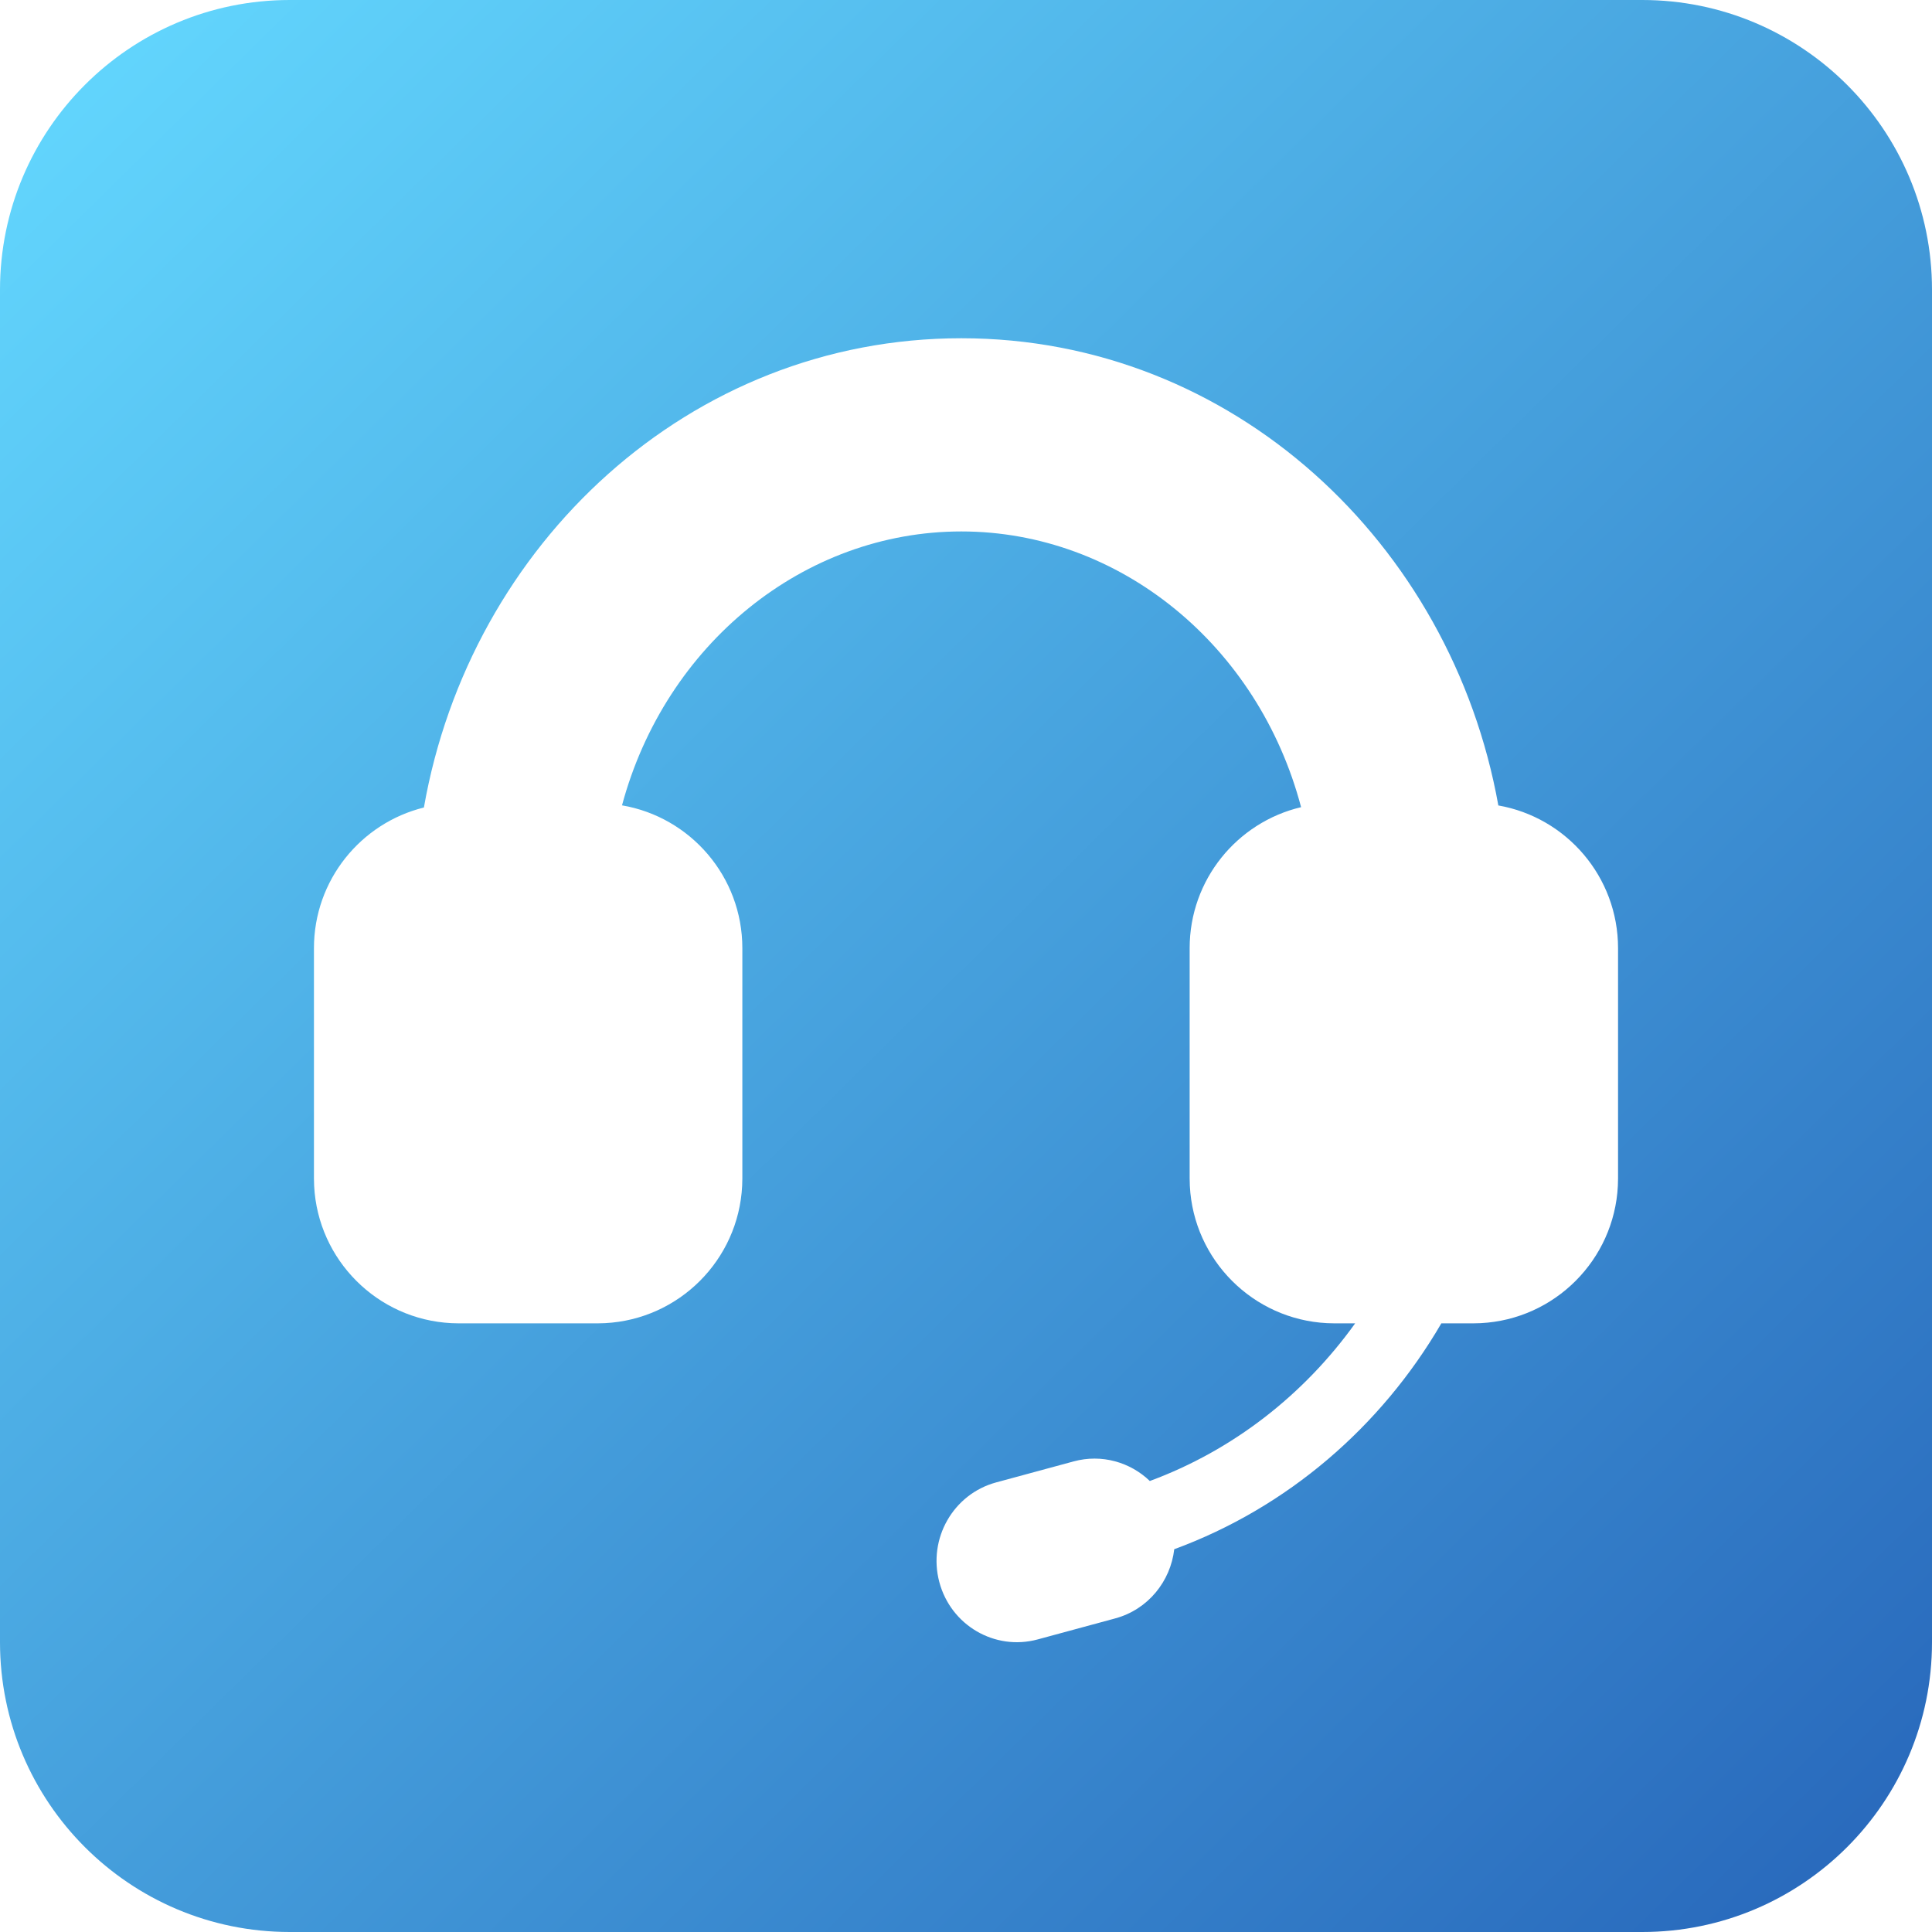 <svg width="80" height="80" viewBox="0 0 80 80" fill="none" xmlns="http://www.w3.org/2000/svg">
<path d="M0 12C0 5.373 5.373 0 12 0H68C74.627 0 80 5.373 80 12V68C80 74.627 74.627 80 68 80H12C5.373 80 0 74.627 0 68V12Z" fill="url(#paint0_linear_252_1347)"/>
<g filter="url(#filter0_i_252_1347)">
<path d="M39.806 13.006C51.037 13.006 60.099 21.496 62.043 32.352C64.859 32.845 67 35.303 67 38.261V47.797L66.992 48.105C66.836 51.173 64.376 53.634 61.309 53.789L61 53.797H59.683C57.186 58.083 53.304 61.428 48.623 63.15C48.47 64.481 47.537 65.646 46.181 66.014L42.968 66.885C41.193 67.366 39.369 66.3 38.894 64.505C38.418 62.71 39.472 60.865 41.246 60.384L44.459 59.513C45.619 59.198 46.801 59.545 47.612 60.325C51.049 59.055 53.989 56.761 56.114 53.797H55.261L54.952 53.789C51.884 53.634 49.424 51.173 49.269 48.105L49.261 47.797V38.261C49.261 35.424 51.23 33.048 53.875 32.423C52.104 25.706 46.342 21.006 39.806 21.006C33.294 21.006 27.55 25.671 25.756 32.348C28.585 32.831 30.739 35.294 30.739 38.261V47.797L30.731 48.105C30.576 51.173 28.116 53.633 25.048 53.789L24.739 53.797H19L18.691 53.789C15.624 53.634 13.164 51.173 13.008 48.105L13 47.797V38.261C13 35.446 14.938 33.084 17.553 32.437C19.464 21.54 28.545 13.006 39.806 13.006Z" fill="white"/>
</g>
<defs>
<filter id="filter0_i_252_1347" x="13" y="13.006" width="54" height="54.994" filterUnits="userSpaceOnUse" color-interpolation-filters="sRGB">
<feFlood flood-opacity="0" result="BackgroundImageFix"/>
<feBlend mode="normal" in="SourceGraphic" in2="BackgroundImageFix" result="shape"/>
<feColorMatrix in="SourceAlpha" type="matrix" values="0 0 0 0 0 0 0 0 0 0 0 0 0 0 0 0 0 0 127 0" result="hardAlpha"/>
<feOffset dy="1"/>
<feGaussianBlur stdDeviation="0.5"/>
<feComposite in2="hardAlpha" operator="arithmetic" k2="-1" k3="1"/>
<feColorMatrix type="matrix" values="0 0 0 0 1 0 0 0 0 1 0 0 0 0 1 0 0 0 0.5 0"/>
<feBlend mode="normal" in2="shape" result="effect1_innerShadow_252_1347"/>
</filter>
<linearGradient id="paint0_linear_252_1347" x1="0.635" y1="-2.05044e-06" x2="79.365" y2="80" gradientUnits="userSpaceOnUse">
<stop stop-color="#64D9FF"/>
<stop offset="1" stop-color="#2766BA"/>
</linearGradient>
</defs>
</svg>

